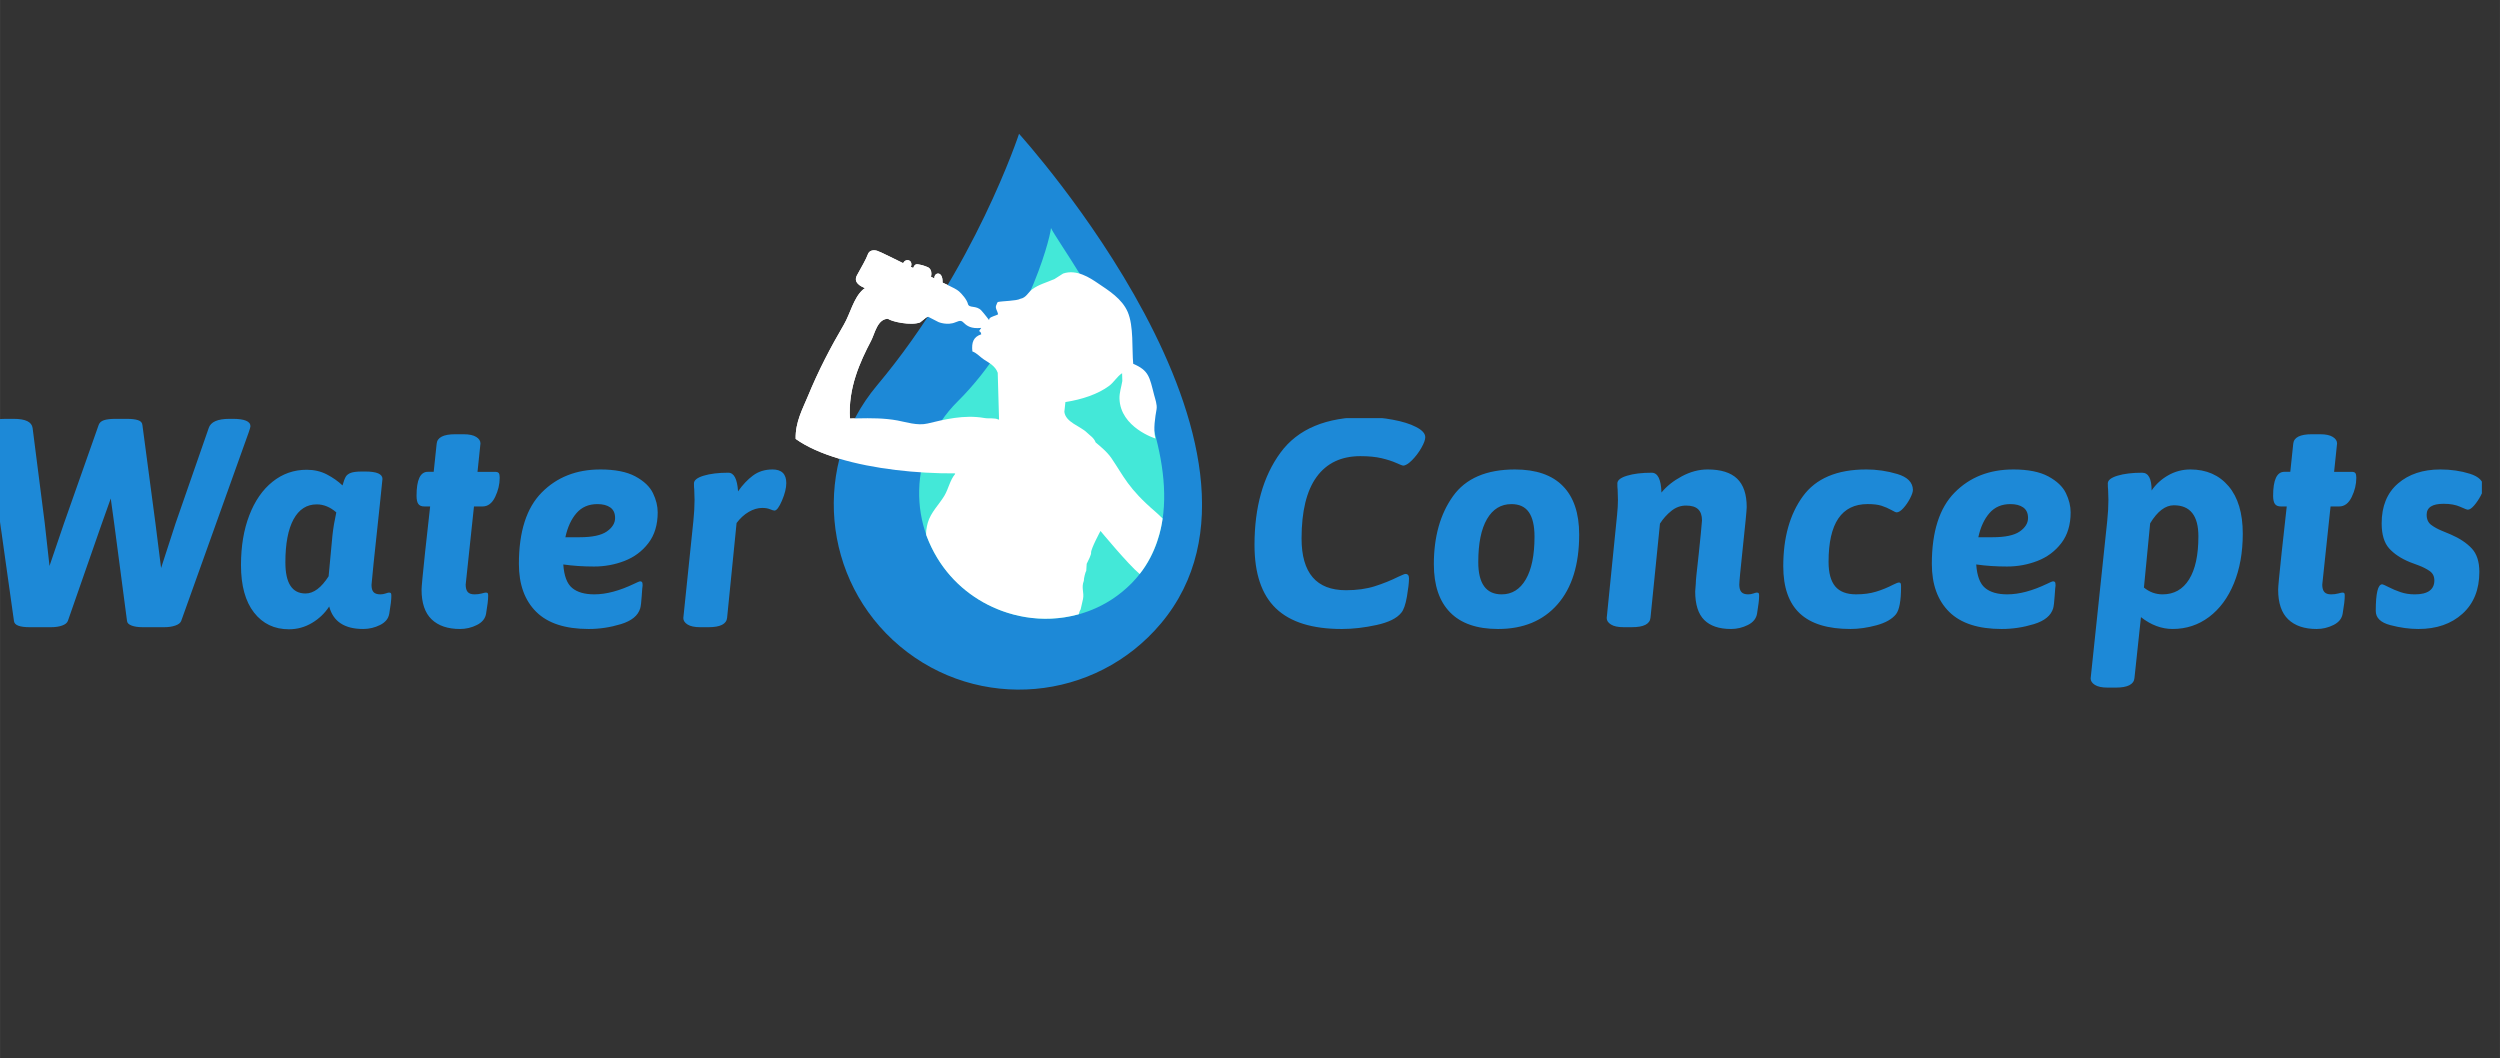 <?xml version="1.0" encoding="UTF-8"?>
<!-- Created with Inkscape (http://www.inkscape.org/) -->
<svg xmlns="http://www.w3.org/2000/svg" width="189" height="80" version="1.1" viewBox="0 0 50.006 21.167">
  <rect x="0" y="0" width="50.006" height="21.167" fill="#333333" stroke="none"/>
  <defs>
    <clipPath id="clipPath482-8">
      <path d="m139.22 1579.4h169.22v-18.34h-169.22z"></path>
    </clipPath>
    <clipPath id="clipPath486-83">
      <path d="m139.22 1561h169.22v18.34h-169.22z"></path>
    </clipPath>
    <clipPath id="clipPath554-8">
      <path d="m196.87 1599.3h24.979v-37.7h-24.979z"></path>
    </clipPath>
    <clipPath id="clipPath558-6">
      <path d="m196.87 1561.6h24.979v37.7h-24.979z"></path>
    </clipPath>
  </defs>
  <g transform="translate(-32.619 -101.57)">
    <g transform="matrix(.499 0 0 .499 2.913 64.669)">
      <g transform="matrix(.591 0 0 -.591 -23.27 1024.1)">
        <g clip-path="url(#clipPath482-8)">
          <g clip-path="url(#clipPath486-83)">
            <g transform="translate(141.05 1565.6)">
              <path transform="matrix(.448 0 0 -.448 -1.825 33.754)" d="m208.69 44.518c-5.946 0-10.232 1.792-12.861 5.375-2.629 3.585-3.941 8.247-3.941 13.982 0 4.331 1.081 7.536 3.248 9.611 2.167 2.077 5.49 3.115 9.971 3.115 1.673 1e-6 3.428-0.203 5.264-0.605 1.838-0.404 3.086-1.022 3.742-1.859 0.36-0.418 0.642-1.233 0.852-2.441 0.208-1.211 0.314-2.13 0.314-2.758 0-0.449-0.179-0.672-0.539-0.672-0.089 0-0.245 0.054-0.471 0.156-0.223 0.105-0.411 0.188-0.561 0.248-1.132 0.567-2.337 1.053-3.606 1.457-1.271 0.402-2.728 0.604-4.369 0.604-4.481 0-6.721-2.615-6.721-7.844 0-4.121 0.762-7.228 2.283-9.318 1.526-2.091 3.734-3.137 6.633-3.137 1.255 0 2.323 0.107 3.203 0.314 0.882 0.21 1.622 0.449 2.219 0.717 0.599 0.268 0.942 0.402 1.031 0.402 0.357 0 0.806-0.268 1.342-0.807 0.538-0.538 1.01-1.156 1.414-1.857 0.402-0.704 0.604-1.248 0.604-1.635 0-0.567-0.478-1.092-1.434-1.57-0.867-0.447-2.015-0.806-3.449-1.074-1.436-0.27-2.823-0.404-4.168-0.404zm-205.83 0.268c-1.074 0-1.821 0.121-2.238 0.357-0.42 0.241-0.627 0.6-0.627 1.078l0.09 0.85 3.986 28.32c0.06 0.628 0.854 0.939 2.375 0.939h3.227c0.657 0 1.217-0.081 1.68-0.246 0.462-0.163 0.754-0.394 0.875-0.693l5.062-14.518 1.435-4.033 0.535 3.898 1.928 14.652c0.029 0.299 0.262 0.53 0.695 0.693 0.431 0.165 0.992 0.246 1.68 0.246h3.272c0.628 0 1.18-0.081 1.658-0.246 0.476-0.163 0.774-0.394 0.895-0.693l10.217-28.543c0.179-0.507 0.27-0.821 0.27-0.939 0-0.748-0.896-1.123-2.688-1.123h-0.494c-1.791 0-2.84 0.466-3.137 1.391l-5.018 14.428-2.195 6.766-0.852-6.766-1.973-14.875c-0.029-0.36-0.246-0.604-0.65-0.738-0.404-0.136-0.979-0.205-1.725-0.205h-1.703c-0.746 0-1.328 0.069-1.746 0.205-0.418 0.134-0.686 0.379-0.807 0.738l-5.242 14.875-2.195 6.453-0.717-6.453-1.84-14.428c-0.121-0.925-1.074-1.391-2.867-1.391zm68.027 2.33c-1.791 0-2.731 0.48-2.82 1.435l-0.449 4.256h-0.896c-1.137 0-1.701 1.21-1.701 3.629 0 0.567 0.089 0.982 0.268 1.234 0.179 0.255 0.479 0.379 0.896 0.379h0.895c-0.147 1.226-0.402 3.525-0.762 6.902-0.357 3.375-0.537 5.272-0.537 5.689 0 2.033 0.509 3.532 1.525 4.504 1.014 0.972 2.449 1.457 4.299 1.457 0.898 1e-6 1.748-0.201 2.555-0.605 0.806-0.404 1.272-0.979 1.391-1.725 0.21-1.224 0.314-2.122 0.314-2.689 0-0.208-0.022-0.344-0.066-0.404-0.047-0.058-0.143-0.09-0.293-0.09-0.089 0-0.299 0.045-0.625 0.137-0.331 0.089-0.689 0.133-1.078 0.133-0.478 0-0.821-0.118-1.031-0.357-0.208-0.239-0.312-0.612-0.312-1.119l1.256-11.832h1.299c0.806 0 1.44-0.478 1.904-1.432 0.462-0.958 0.693-1.927 0.693-2.914 0-0.328-0.043-0.561-0.133-0.695-0.089-0.134-0.285-0.201-0.584-0.201h-2.644l0.449-4.301c0-0.389-0.217-0.718-0.648-0.986-0.436-0.27-1.069-0.404-1.904-0.404zm281.09 0c-1.791 0-2.735 0.48-2.824 1.435l-0.447 4.256h-0.896c-1.137 0-1.703 1.21-1.703 3.629 0 0.567 0.091 0.982 0.27 1.234 0.181 0.255 0.477 0.379 0.896 0.379h0.896c-0.15 1.226-0.404 3.525-0.762 6.902-0.36 3.375-0.539 5.272-0.539 5.689 0 2.033 0.507 3.532 1.523 4.504 1.016 0.972 2.451 1.457 4.303 1.457 0.898 1e-6 1.746-0.201 2.553-0.605 0.809-0.404 1.27-0.979 1.389-1.725 0.21-1.224 0.314-2.122 0.314-2.689 0-0.208-0.022-0.344-0.066-0.404-0.045-0.058-0.143-0.09-0.293-0.09-0.089 0-0.297 0.045-0.625 0.137-0.331 0.089-0.688 0.133-1.076 0.133-0.478 0-0.822-0.118-1.029-0.357-0.21-0.239-0.316-0.612-0.316-1.119l1.256-11.832h1.301c0.806 0 1.44-0.478 1.902-1.432 0.465-0.958 0.697-1.927 0.697-2.914 0-0.328-0.047-0.561-0.137-0.695-0.089-0.134-0.283-0.201-0.582-0.201h-2.643l0.449-4.301c0-0.389-0.219-0.718-0.65-0.986-0.436-0.27-1.071-0.404-1.906-0.404zm-91.488 5.332c-1.316 0-2.616 0.345-3.9 1.033-1.284 0.686-2.313 1.507-3.09 2.463-0.06-2.001-0.554-3.002-1.478-3.002-1.494 0-2.734 0.15-3.719 0.449-0.985 0.297-1.478 0.686-1.478 1.164 0 0.42 0.012 0.731 0.043 0.941l0.045 1.568c0 0.657-0.043 1.419-0.133 2.285l-1.568 15.594c0 0.386 0.215 0.714 0.65 0.982 0.431 0.27 1.067 0.404 1.902 0.404h1.256c1.791 0 2.731-0.478 2.82-1.432l1.436-14.25c0.476-0.746 1.052-1.389 1.725-1.928s1.412-0.805 2.219-0.805c0.835 0 1.45 0.188 1.836 0.561 0.389 0.373 0.584 0.934 0.584 1.68-0.031 0.418-0.09 1.089-0.18 2.016-0.089 0.927-0.194 1.941-0.312 3.047l-0.359 3.269c-0.06 0.599-0.09 1.017-0.09 1.256l-0.09 1.166c0 1.972 0.454 3.413 1.367 4.324 0.911 0.911 2.263 1.367 4.057 1.367 0.896 0 1.746-0.203 2.553-0.605 0.806-0.404 1.268-0.979 1.389-1.725 0.208-1.226 0.312-2.122 0.312-2.689 0-0.21-0.022-0.344-0.066-0.404-0.045-0.058-0.141-0.09-0.291-0.09-0.089 0-0.263 0.045-0.516 0.137-0.255 0.089-0.515 0.133-0.783 0.133-0.478 0-0.824-0.118-1.031-0.357-0.21-0.239-0.314-0.612-0.314-1.121 0-0.418 0.166-2.164 0.494-5.242 0.418-3.882 0.627-6.049 0.627-6.498 0-1.941-0.486-3.376-1.455-4.303-0.972-0.925-2.458-1.389-4.459-1.389zm-167.65 2e-3c-3.614 0-6.571 1.162-8.871 3.494-2.301 2.33-3.451 5.929-3.451 10.801 0 3.107 0.874 5.525 2.621 7.258 1.749 1.733 4.399 2.598 7.955 2.598 1.642 0 3.268-0.245 4.881-0.738 1.615-0.494 2.586-1.291 2.914-2.397 0.092-0.328 0.164-0.948 0.225-1.861 0.058-0.909 0.103-1.44 0.135-1.59 0-0.268-0.032-0.44-0.09-0.514-0.06-0.076-0.149-0.113-0.27-0.113-0.118 0-0.418 0.12-0.896 0.359-2.24 1.074-4.255 1.611-6.049 1.611-1.463 0-2.584-0.319-3.359-0.965-0.78-0.641-1.225-1.827-1.346-3.561 1.465 0.208 3.016 0.312 4.66 0.312 1.613 0 3.152-0.282 4.615-0.85s2.667-1.463 3.607-2.689c0.94-1.224 1.412-2.777 1.412-4.66 0-0.956-0.239-1.927-0.717-2.912-0.478-0.987-1.368-1.83-2.666-2.533-1.3-0.701-3.07-1.051-5.311-1.051zm26.059 0c-1.137 0-2.116 0.306-2.938 0.918-0.822 0.612-1.576 1.411-2.264 2.398-0.118-1.883-0.612-2.826-1.478-2.826-1.494 0-2.734 0.152-3.719 0.449-0.985 0.299-1.478 0.688-1.478 1.166 0 0.42 0.016 0.734 0.045 0.941l0.045 1.566c0 0.956-0.059 2.018-0.178 3.182l-1.523 14.699c0 0.389 0.215 0.716 0.648 0.984 0.431 0.268 1.069 0.404 1.904 0.404h1.254c1.794 0 2.735-0.478 2.824-1.434l1.434-14.34c0.538-0.717 1.15-1.278 1.836-1.68 0.688-0.404 1.377-0.605 2.062-0.605 0.449 0 0.838 0.067 1.166 0.201 0.328 0.134 0.551 0.201 0.672 0.201 0.328 0 0.707-0.507 1.141-1.522 0.433-1.016 0.65-1.899 0.65-2.644 0-1.374-0.701-2.061-2.103-2.061zm112.42 0c-4.331 0-7.459 1.35-9.387 4.055-1.925 2.703-2.891 6.131-2.891 10.283 0 3.196 0.823 5.632 2.467 7.305 1.642 1.673 4.059 2.508 7.258 2.508 3.822 0 6.826-1.245 9.006-3.74 2.18-2.495 3.273-6.012 3.273-10.555 0-3.225-0.825-5.675-2.467-7.348-1.642-1.673-4.064-2.508-7.26-2.508zm53.17 0c-4.422 0-7.618 1.36-9.588 4.076-1.972 2.72-2.959 6.245-2.959 10.576 0 3.196 0.835 5.579 2.51 7.146 1.673 1.568 4.229 2.352 7.662 2.352 1.255 0 2.57-0.188 3.943-0.561 1.374-0.373 2.358-0.934 2.957-1.68 0.507-0.657 0.762-2.046 0.762-4.168 0-0.268-0.022-0.44-0.066-0.514-0.045-0.076-0.13-0.113-0.246-0.113-0.152 0-0.463 0.12-0.941 0.359-0.806 0.418-1.651 0.761-2.531 1.029-0.882 0.27-1.891 0.404-3.025 0.404-1.434 0-2.488-0.403-3.16-1.207-0.672-0.809-1.006-2.047-1.006-3.723 0-5.825 1.972-8.736 5.914-8.736 0.867 0 1.561 0.083 2.084 0.246 0.523 0.165 1.054 0.396 1.59 0.693 0.357 0.21 0.596 0.314 0.717 0.314 0.297 0 0.643-0.215 1.029-0.648 0.389-0.433 0.726-0.927 1.01-1.478 0.284-0.554 0.428-0.98 0.428-1.279-0.031-1.135-0.817-1.934-2.356-2.397-1.539-0.462-3.114-0.693-4.727-0.693zm22.271 0c-3.616 0-6.572 1.162-8.873 3.494-2.301 2.33-3.451 5.929-3.451 10.801 0 3.107 0.874 5.525 2.621 7.258 1.749 1.733 4.399 2.598 7.955 2.598 1.642 0 3.27-0.245 4.885-0.738 1.613-0.494 2.582-1.291 2.91-2.397 0.092-0.328 0.164-0.948 0.225-1.861 0.058-0.909 0.106-1.44 0.135-1.59 0-0.268-0.029-0.44-0.09-0.514-0.06-0.076-0.149-0.113-0.27-0.113-0.118 0-0.418 0.12-0.896 0.359-2.24 1.074-4.255 1.611-6.049 1.611-1.463 0-2.584-0.319-3.359-0.965-0.78-0.641-1.225-1.827-1.346-3.561 1.465 0.208 3.016 0.312 4.66 0.312 1.613 0 3.152-0.282 4.615-0.85s2.667-1.463 3.607-2.689c0.94-1.224 1.412-2.777 1.412-4.66 0-0.956-0.239-1.927-0.717-2.912-0.478-0.987-1.368-1.83-2.666-2.533-1.3-0.701-3.071-1.051-5.309-1.051zm26.82 0c-1.193 0-2.308 0.29-3.338 0.873-1.032 0.583-1.875 1.351-2.531 2.307 0-1.791-0.48-2.688-1.436-2.688-1.494 0-2.732 0.15-3.719 0.447-0.987 0.299-1.478 0.688-1.478 1.166 0 0.42 0.016 0.732 0.045 0.939l0.047 1.568c0 0.958-0.061 2.018-0.18 3.184l-2.51 23.836c0 0.389 0.215 0.718 0.648 0.988 0.433 0.268 1.067 0.404 1.904 0.404h1.256c1.791 0 2.735-0.482 2.824-1.438l0.984-9.229c1.523 1.195 3.122 1.791 4.793 1.791 2.064 0 3.899-0.604 5.512-1.812 1.615-1.211 2.868-2.906 3.766-5.086 0.896-2.182 1.344-4.691 1.344-7.529 0-3.105-0.718-5.505-2.152-7.193-1.434-1.686-3.358-2.529-5.779-2.529zm37.832 0c-2.629 0-4.764 0.711-6.408 2.129-1.642 1.418-2.465 3.428-2.465 6.025 0 1.702 0.383 2.973 1.145 3.809 0.762 0.838 1.8 1.522 3.113 2.061 0.239 0.092 0.679 0.255 1.322 0.494 0.641 0.239 1.202 0.523 1.68 0.852 0.478 0.331 0.717 0.806 0.717 1.434 1e-5 0.688-0.245 1.211-0.738 1.568-0.494 0.357-1.232 0.537-2.219 0.537-0.777 0-1.494-0.111-2.15-0.334-0.659-0.226-1.262-0.478-1.816-0.764-0.552-0.284-0.871-0.426-0.963-0.426-0.657 0-0.984 1.344-0.984 4.035 0 1.045 0.738 1.762 2.217 2.148 1.479 0.389 2.892 0.582 4.236 0.582 2.747 0 4.974-0.768 6.676-2.307 1.702-1.539 2.553-3.653 2.553-6.342 0-1.552-0.389-2.738-1.164-3.562-0.777-0.82-1.821-1.514-3.135-2.084-0.27-0.118-0.72-0.304-1.346-0.561-0.628-0.252-1.172-0.551-1.635-0.895-0.465-0.342-0.697-0.859-0.697-1.547 0-1.106 0.853-1.656 2.555-1.656 1.016 0 1.853 0.15 2.512 0.449 0.657 0.297 1.046 0.445 1.164 0.445 0.27 0 0.59-0.213 0.965-0.646 0.371-0.436 0.701-0.921 0.984-1.459 0.284-0.536 0.424-0.954 0.424-1.256 1e-5 -0.954-0.687-1.647-2.059-2.08-1.376-0.433-2.868-0.65-4.482-0.65zm-323.02 0.045c-1.943 0-3.668 0.604-5.176 1.815-1.51 1.208-2.68 2.906-3.518 5.086s-1.256 4.689-1.256 7.527c0 3.107 0.657 5.505 1.973 7.191 1.316 1.686 3.076 2.531 5.287 2.531 1.255 0 2.422-0.322 3.496-0.963 1.074-0.641 1.941-1.472 2.6-2.488 0.596 2.272 2.313 3.406 5.152 3.406 0.896 0 1.746-0.201 2.553-0.605 0.809-0.402 1.272-0.979 1.391-1.725 0.21-1.224 0.314-2.118 0.314-2.688 0-0.208-0.026-0.342-0.068-0.402-0.045-0.06-0.141-0.09-0.291-0.09-0.089 0-0.263 0.045-0.518 0.135-0.252 0.089-0.515 0.133-0.783 0.133-0.478 0-0.822-0.111-1.029-0.334-0.21-0.226-0.314-0.59-0.314-1.1 0-0.299 0.416-4.331 1.254-12.1l0.404-3.941c0-0.746-0.866-1.121-2.6-1.121h-0.537c-0.746 0-1.299 0.069-1.658 0.203-0.36 0.134-0.612 0.327-0.762 0.582-0.15 0.252-0.315 0.695-0.494 1.32-0.657-0.625-1.44-1.178-2.352-1.656-0.911-0.478-1.934-0.717-3.068-0.717zm44.002 5.197c0.835 0 1.493 0.172 1.971 0.516 0.478 0.344 0.717 0.873 0.717 1.59 0 0.777-0.419 1.456-1.254 2.039-0.838 0.583-2.213 0.873-4.123 0.873h-2.15c0.328-1.523 0.889-2.739 1.682-3.65 0.788-0.911 1.843-1.367 3.158-1.367zm213.92 0c0.835 0 1.493 0.172 1.971 0.516s0.717 0.873 0.717 1.59c0 0.777-0.419 1.456-1.254 2.039-0.838 0.583-2.213 0.873-4.123 0.873h-2.15c0.328-1.523 0.889-2.739 1.682-3.65 0.791-0.911 1.843-1.367 3.158-1.367zm-75.529 2e-3c1.195 0 2.077 0.409 2.644 1.23s0.852 2.054 0.852 3.695c0 2.808-0.44 4.969-1.322 6.477-0.88 1.51-2.098 2.262-3.65 2.262-2.361 0-3.543-1.628-3.543-4.885 0-2.837 0.442-5.01 1.322-6.519 0.882-1.508 2.114-2.26 3.697-2.26zm-180.87 0.041c1.045 0 2.03 0.405 2.957 1.211-0.268 1.224-0.466 2.39-0.584 3.496l-0.58 6.182c-1.108 1.733-2.272 2.602-3.496 2.602-2.033 0-3.049-1.571-3.049-4.707 0-2.837 0.412-5.01 1.234-6.518 0.822-1.51 1.994-2.266 3.518-2.266zm281.16 0.137c2.479 0 3.719 1.569 3.719 4.705 0 2.839-0.472 5.012-1.412 6.519-0.94 1.51-2.279 2.262-4.01 2.262-1.048 0-1.987-0.344-2.824-1.029l0.941-9.725c1.103-1.82 2.302-2.732 3.586-2.732z" fill="#1d89d7"></path>
            </g>
          </g>
        </g>
      </g>
      <g transform="matrix(.591 0 0 -.591 -23.4 1024.5)">
        <g clip-path="url(#clipPath554-8)">
          <g clip-path="url(#clipPath558-6)">
            <g transform="translate(209.44 1599.3)">
              <path d="m0 0s-3.011-9.171-9.626-17.055c-4.461-5.316-3.768-13.242 1.548-17.704 5.317-4.461 13.243-3.767 17.704 1.55 9.863 11.754-9.626 33.209-9.626 33.209" fill="#1d89d7"></path>
            </g>
          </g>
        </g>
      </g>
      <g transform="matrix(.591 0 0 -.591 101.66 83.09)">
        <path d="m0 0c0.637-1.417 12.477-16.979 5.466-24.096-3.307-3.358-8.807-3.137-12.065 0.269-3.257 3.406-3.078 8.747 0.269 12.065 4.486 4.445 6.241 10.844 6.33 11.762" fill="#43e8d8"></path>
      </g>
      <g transform="matrix(.591 0 0 -.591 99.551 90.768)">
        <path d="m0 0c-0.255 0.132-0.629 0.047-0.956 0.105-1.367 0.242-2.729-0.105-3.844-0.373-0.692-0.166-1.493 0.106-2.047 0.206-0.875 0.16-1.771 0.164-2.737 0.142-0.16-3e-3 -0.322-8e-3 -0.486-0.012-0.129 2.07 0.684 3.841 1.438 5.282 0.253 0.484 0.42 1.467 1.137 1.486 0.286-0.204 1.564-0.479 2.184-0.247 0.133 0.107 0.266 0.214 0.399 0.32 0.056 0.027 0.114 0.082 0.158 0.057l0.026-0.013 0.667-0.342s0.594-0.252 1.155-0.012c0.349 0.15 0.413 0.109 0.59-0.065 0.176-0.174 0.476-0.391 1.129-0.319 0.078 9e-3 -0.099-0.119-0.116-0.217 0.107-0.073 0.103-0.06 0.142-0.216-0.524-0.173-0.672-0.542-0.602-1.163 0.293-0.098 0.537-0.39 0.786-0.55 0.372-0.239 0.777-0.45 0.933-0.899 0.029-1.056 0.059-2.113 0.089-3.169-0.015-1e-3 -0.03-1e-3 -0.045-1e-3m10.665-6.266c-1.878 1.612-2.14 2.39-2.996 3.646-0.322 0.474-0.867 0.888-1.07 1.068-0.128 0.328-0.37 0.449-0.588 0.664-0.457 0.452-1.449 0.694-1.536 1.411 0.024 0.221 0.047 0.442 0.071 0.663 1.14 0.176 2.215 0.541 2.963 1.096 0.331 0.246 0.533 0.632 0.883 0.862 4e-3 -0.176 0.01-0.352 0.015-0.528-0.065-0.398-0.205-0.792-0.193-1.195 0.055-1.963 2.434-2.706 2.434-2.706-0.154 0.637-0.01 1.46 0.081 1.984 0.053 0.31-0.1 0.714-0.164 0.965-0.315 1.228-0.353 1.659-1.42 2.118-0.095 1.003 0.043 2.549-0.372 3.513-0.384 0.894-1.278 1.45-2.051 1.969-0.489 0.329-1.407 0.956-2.331 0.639l-0.579-0.369c-0.576-0.254-1.063-0.365-1.522-0.703-0.269-0.199-0.4-0.567-0.798-0.64-0.264-0.15-1.208-0.146-1.536-0.219-0.041-0.079-0.053-0.077-0.085-0.179-0.13-0.231 0.072-0.411 0.108-0.658-0.123-0.08-0.496-0.153-0.581-0.281-0.018-0.032-0.026-0.068-0.029-0.108 0 0-0.311 0.419-0.523 0.649-0.346 0.376-0.836 0.133-0.913 0.452-0.07 0.288-0.409 0.674-0.6 0.844-0.145 0.129-0.427 0.271-0.779 0.438-0.108 0.051-0.223 0.104-0.343 0.161 0.039 0.843-0.602 0.694-0.547 0.279l-0.233 0.115c0.131 0.582-0.279 0.674-0.279 0.674s-0.284 0.118-0.462 0.144-0.344 0.12-0.466-0.222l-0.158 0.075c0.171 0.486-0.368 0.608-0.522 0.25-0.332 0.163-1.508 0.752-1.748 0.834-0.239 0.083-0.555 0.054-0.652-0.239-0.098-0.294-0.461-0.915-0.734-1.414-0.274-0.5 0.254-0.745 0.54-0.877-0.071-0.047-0.121-0.082-0.134-0.094-0.635-0.556-0.861-1.632-1.293-2.372-0.917-1.57-1.711-3.083-2.447-4.87-0.349-0.847-0.856-1.749-0.826-2.886 0.766-0.548 1.79-0.993 2.96-1.343 2.332-0.696 5.245-1.011 7.854-0.995 1e-3 -0.015 1e-3 -0.029 1e-3 -0.044-0.349-0.409-0.447-1.001-0.729-1.474-0.353-0.593-0.92-1.116-1.127-1.838-0.077-0.268-0.145-0.718-0.095-0.85 0.821-2.176 2.24-3.623 3.842-4.529 1.628-0.921 3.972-1.518 6.49-0.822 0.042 0.149 0.09 0.277 0.133 0.327 0.054 0.236 0.108 0.473 0.161 0.709 0.089 0.445-0.131 0.757 0.056 1.235-4e-3 0.162 0.104 0.605 0.163 0.666 0.01 0.161 0.021 0.323 0.031 0.485 0.089 0.174 0.33 0.655 0.297 0.757-0.013 0.268 0.639 1.472 0.639 1.472s1.893-2.292 2.658-2.919c1.145 1.445 1.471 3.116 1.554 3.764-0.126 0.126-0.314 0.309-0.473 0.446" fill="#fff" fill-rule="evenodd"></path>
      </g>
      <g transform="matrix(.591 0 0 -.591 97.312 85.278)">
        <path d="m0 0c0.039 0.843-0.603 0.695-0.547 0.28l-0.234 0.114c0.131 0.583-0.279 0.674-0.279 0.674s-0.284 0.119-0.461 0.144c-0.178 0.026-0.344 0.121-0.467-0.221l-0.157 0.075c0.171 0.485-0.368 0.608-0.522 0.25-0.332 0.162-1.508 0.751-1.748 0.834s-0.555 0.054-0.653-0.24c-0.098-0.293-0.46-0.915-0.734-1.414-0.273-0.499 0.255-0.745 0.541-0.876-0.072-0.048-0.121-0.083-0.134-0.095-0.636-0.556-0.862-1.631-1.293-2.371-0.917-1.571-1.712-3.084-2.448-4.871-0.349-0.846-0.856-1.748-0.825-2.886 0.765-0.547 1.789-0.993 2.96-1.342 0 0 0.137 0.567 0.367 1.183 0.233 0.627 0.492 1.19 0.686 1.549-0.11-3e-3 -0.221-6e-3 -0.334-9e-3 -0.128 2.07 0.684 3.841 1.439 5.283 0.253 0.483 0.42 1.466 1.136 1.485 0.287-0.203 1.565-0.478 2.185-0.246 0.132 0.106 0.266 0.213 0.398 0.32 0.043 0.02 0.086 0.055 0.124 0.062 0.012 2e-3 0.862 1.35 1.348 2.155-0.11 0.052-0.228 0.107-0.348 0.163" fill="#fff" fill-rule="evenodd"></path>
      </g>
    </g>
  </g>
</svg>
